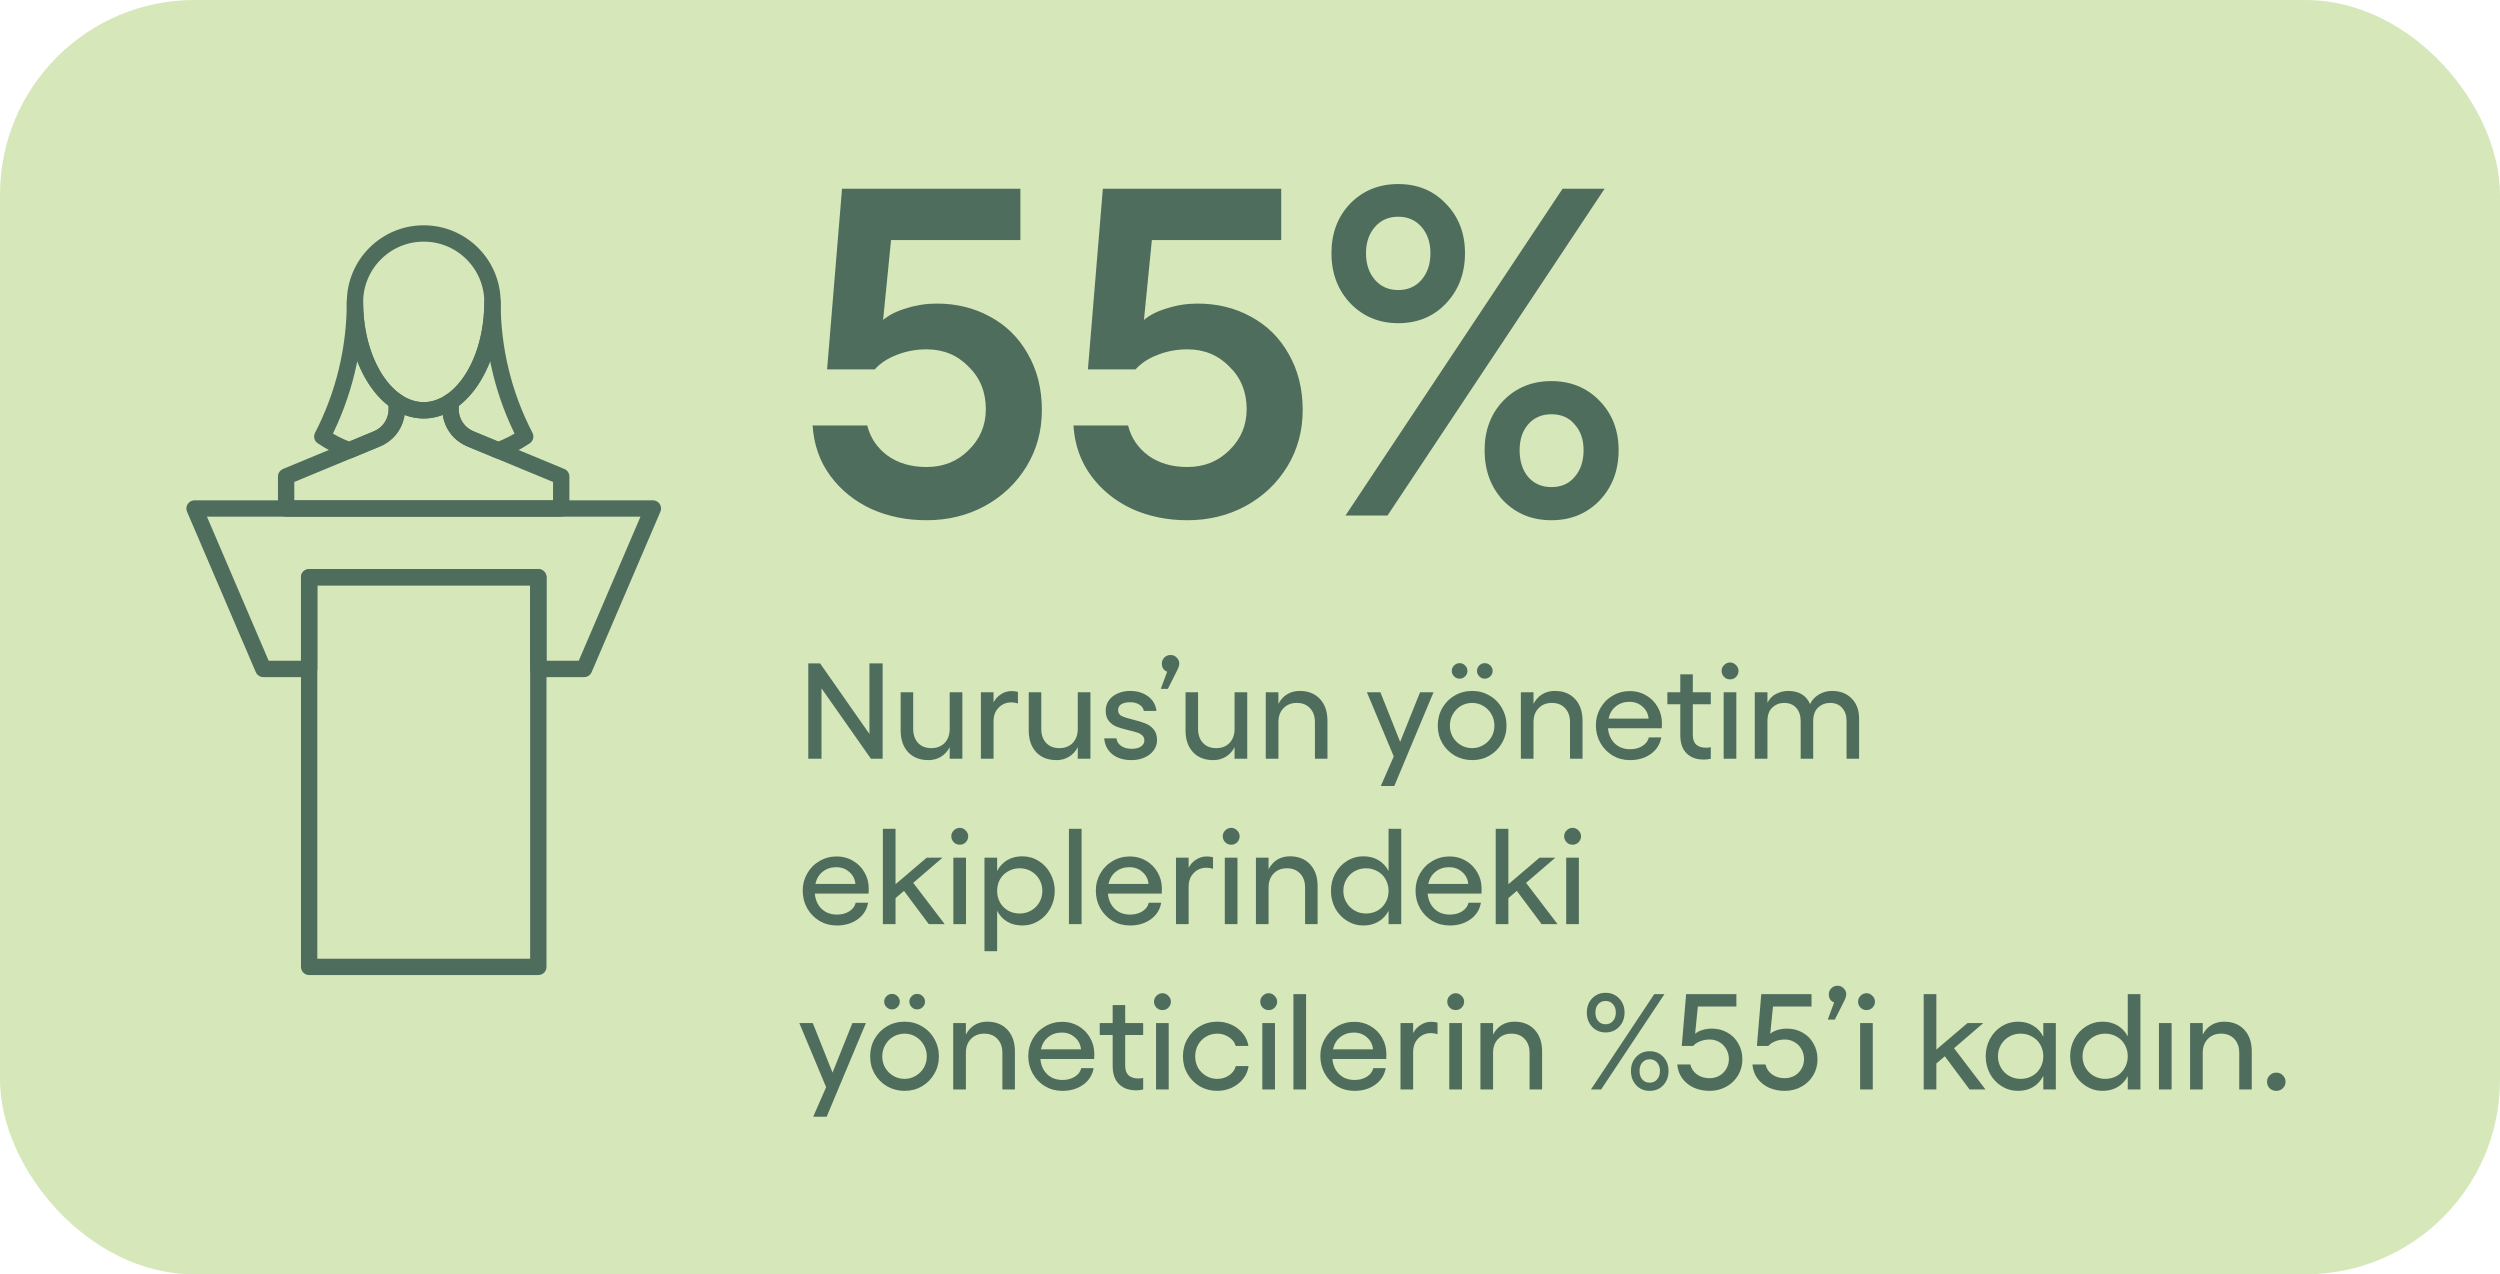 <svg width="257" height="131" viewBox="0 0 257 131" fill="none" xmlns="http://www.w3.org/2000/svg">
<rect width="257" height="131" rx="20" fill="#D6E8BA"/>
<path d="M84.31 68.2L89.378 75.452V68.2H90.736V78H89.532L84.45 70.762V78H83.092V68.2H84.31ZM97.628 76.81C97.414 77.23 97.115 77.557 96.732 77.79C96.359 78.023 95.93 78.14 95.444 78.14C94.567 78.14 93.872 77.869 93.358 77.328C92.845 76.777 92.588 76.031 92.588 75.088V71.168H93.876V74.934C93.876 75.531 94.044 76.012 94.38 76.376C94.716 76.731 95.169 76.908 95.738 76.908C96.308 76.908 96.765 76.731 97.11 76.376C97.456 76.012 97.628 75.531 97.628 74.934V71.168H98.93V78H97.628V76.81ZM100.835 71.168H102.137V72.204C102.323 71.849 102.58 71.569 102.907 71.364C103.233 71.149 103.597 71.042 103.999 71.042C104.232 71.042 104.447 71.07 104.643 71.126V72.316C104.419 72.241 104.195 72.204 103.971 72.204C103.448 72.204 103.009 72.386 102.655 72.75C102.309 73.105 102.137 73.571 102.137 74.15V78H100.835V71.168ZM110.794 76.81C110.58 77.23 110.281 77.557 109.898 77.79C109.525 78.023 109.096 78.14 108.61 78.14C107.733 78.14 107.038 77.869 106.524 77.328C106.011 76.777 105.754 76.031 105.754 75.088V71.168H107.042V74.934C107.042 75.531 107.21 76.012 107.546 76.376C107.882 76.731 108.335 76.908 108.904 76.908C109.474 76.908 109.931 76.731 110.276 76.376C110.622 76.012 110.794 75.531 110.794 74.934V71.168H112.096V78H110.794V76.81ZM116.325 78.14C115.522 78.14 114.869 77.944 114.365 77.552C113.861 77.151 113.576 76.6 113.511 75.9H114.771C114.808 76.227 114.971 76.488 115.261 76.684C115.55 76.88 115.909 76.978 116.339 76.978C116.749 76.978 117.067 76.899 117.291 76.74C117.524 76.581 117.641 76.371 117.641 76.11C117.641 75.905 117.571 75.737 117.431 75.606C117.291 75.475 117.118 75.377 116.913 75.312C116.707 75.237 116.418 75.158 116.045 75.074C115.531 74.953 115.116 74.831 114.799 74.71C114.491 74.589 114.225 74.397 114.001 74.136C113.777 73.865 113.665 73.501 113.665 73.044C113.665 72.652 113.772 72.307 113.987 72.008C114.201 71.7 114.5 71.462 114.883 71.294C115.265 71.117 115.699 71.028 116.185 71.028C116.894 71.028 117.501 71.21 118.005 71.574C118.509 71.938 118.803 72.442 118.887 73.086H117.585C117.547 72.815 117.398 72.601 117.137 72.442C116.875 72.274 116.553 72.19 116.171 72.19C115.788 72.19 115.485 72.26 115.261 72.4C115.046 72.54 114.939 72.741 114.939 73.002C114.939 73.273 115.06 73.473 115.303 73.604C115.555 73.725 115.951 73.851 116.493 73.982C117.015 74.113 117.435 74.243 117.753 74.374C118.079 74.495 118.359 74.696 118.593 74.976C118.826 75.247 118.943 75.62 118.943 76.096C118.943 76.479 118.826 76.829 118.593 77.146C118.369 77.454 118.056 77.697 117.655 77.874C117.253 78.051 116.81 78.14 116.325 78.14ZM121.23 68.228C121.23 68.405 121.146 68.657 120.978 68.984L120.054 70.818H119.326L119.984 69.054C119.816 68.989 119.681 68.886 119.578 68.746C119.485 68.597 119.438 68.424 119.438 68.228C119.438 67.976 119.522 67.766 119.69 67.598C119.868 67.421 120.082 67.332 120.334 67.332C120.586 67.332 120.796 67.421 120.964 67.598C121.142 67.766 121.23 67.976 121.23 68.228ZM126.914 76.81C126.699 77.23 126.4 77.557 126.018 77.79C125.644 78.023 125.215 78.14 124.73 78.14C123.852 78.14 123.157 77.869 122.644 77.328C122.13 76.777 121.874 76.031 121.874 75.088V71.168H123.162V74.934C123.162 75.531 123.33 76.012 123.666 76.376C124.002 76.731 124.454 76.908 125.024 76.908C125.593 76.908 126.05 76.731 126.396 76.376C126.741 76.012 126.914 75.531 126.914 74.934V71.168H128.216V78H126.914V76.81ZM131.422 72.358C131.637 71.938 131.931 71.611 132.304 71.378C132.687 71.145 133.121 71.028 133.606 71.028C134.483 71.028 135.179 71.303 135.692 71.854C136.205 72.405 136.462 73.151 136.462 74.094V78H135.174V74.234C135.174 73.637 135.006 73.161 134.67 72.806C134.334 72.442 133.881 72.26 133.312 72.26C132.743 72.26 132.285 72.442 131.94 72.806C131.595 73.161 131.422 73.637 131.422 74.234V78H130.12V71.168H131.422V72.358ZM143.278 77.762L140.52 71.168H141.906L143.936 76.264L145.98 71.168H147.366L143.334 80.8H141.948L143.278 77.762ZM151.343 71.028C151.997 71.028 152.589 71.187 153.121 71.504C153.663 71.812 154.087 72.241 154.395 72.792C154.713 73.333 154.871 73.935 154.871 74.598C154.871 75.251 154.713 75.849 154.395 76.39C154.087 76.931 153.663 77.361 153.121 77.678C152.589 77.986 151.997 78.14 151.343 78.14C150.69 78.14 150.093 77.986 149.551 77.678C149.01 77.361 148.581 76.931 148.263 76.39C147.955 75.849 147.801 75.251 147.801 74.598C147.801 73.935 147.955 73.333 148.263 72.792C148.581 72.241 149.005 71.812 149.537 71.504C150.079 71.187 150.681 71.028 151.343 71.028ZM151.343 72.26C150.923 72.26 150.536 72.363 150.181 72.568C149.836 72.773 149.561 73.058 149.355 73.422C149.15 73.777 149.047 74.169 149.047 74.598C149.047 75.027 149.15 75.419 149.355 75.774C149.561 76.119 149.836 76.395 150.181 76.6C150.536 76.805 150.923 76.908 151.343 76.908C151.754 76.908 152.132 76.805 152.477 76.6C152.832 76.395 153.112 76.119 153.317 75.774C153.523 75.419 153.625 75.027 153.625 74.598C153.625 74.169 153.523 73.777 153.317 73.422C153.112 73.058 152.832 72.773 152.477 72.568C152.132 72.363 151.754 72.26 151.343 72.26ZM152.631 69.768C152.417 69.768 152.23 69.689 152.071 69.53C151.913 69.371 151.833 69.185 151.833 68.97C151.833 68.755 151.913 68.569 152.071 68.41C152.23 68.251 152.417 68.172 152.631 68.172C152.855 68.172 153.047 68.251 153.205 68.41C153.364 68.569 153.443 68.755 153.443 68.97C153.443 69.185 153.364 69.371 153.205 69.53C153.047 69.689 152.855 69.768 152.631 69.768ZM150.055 69.768C149.831 69.768 149.64 69.689 149.481 69.53C149.323 69.371 149.243 69.185 149.243 68.97C149.243 68.755 149.323 68.569 149.481 68.41C149.64 68.251 149.831 68.172 150.055 68.172C150.27 68.172 150.457 68.251 150.615 68.41C150.774 68.569 150.853 68.755 150.853 68.97C150.853 69.185 150.774 69.371 150.615 69.53C150.457 69.689 150.27 69.768 150.055 69.768ZM157.645 72.358C157.859 71.938 158.153 71.611 158.527 71.378C158.909 71.145 159.343 71.028 159.829 71.028C160.706 71.028 161.401 71.303 161.915 71.854C162.428 72.405 162.685 73.151 162.685 74.094V78H161.397V74.234C161.397 73.637 161.229 73.161 160.893 72.806C160.557 72.442 160.104 72.26 159.535 72.26C158.965 72.26 158.508 72.442 158.163 72.806C157.817 73.161 157.645 73.637 157.645 74.234V78H156.343V71.168H157.645V72.358ZM167.571 78.14C166.918 78.14 166.325 77.986 165.793 77.678C165.261 77.361 164.836 76.927 164.519 76.376C164.211 75.825 164.057 75.219 164.057 74.556C164.057 73.912 164.211 73.324 164.519 72.792C164.827 72.251 165.247 71.826 165.779 71.518C166.32 71.201 166.913 71.042 167.557 71.042C168.164 71.042 168.714 71.187 169.209 71.476C169.713 71.765 170.11 72.162 170.399 72.666C170.698 73.17 170.847 73.735 170.847 74.36L170.833 74.864H165.303C165.359 75.508 165.592 76.031 166.003 76.432C166.414 76.824 166.941 77.02 167.585 77.02C168.07 77.02 168.49 76.908 168.845 76.684C169.2 76.46 169.419 76.166 169.503 75.802H170.777C170.656 76.511 170.296 77.081 169.699 77.51C169.111 77.93 168.402 78.14 167.571 78.14ZM169.475 73.87C169.428 73.366 169.218 72.955 168.845 72.638C168.481 72.311 168.033 72.148 167.501 72.148C166.96 72.148 166.498 72.302 166.115 72.61C165.732 72.909 165.48 73.329 165.359 73.87H169.475ZM175.128 78.084C174.391 78.084 173.807 77.869 173.378 77.44C172.949 77.011 172.734 76.39 172.734 75.578V72.4H171.404V71.168H172.734V69.32H174.022V71.168H175.87V72.4H174.022V75.55C174.022 76.007 174.143 76.343 174.386 76.558C174.629 76.763 174.965 76.866 175.394 76.866C175.59 76.866 175.749 76.847 175.87 76.81V78C175.665 78.056 175.417 78.084 175.128 78.084ZM178.494 71.168V78H177.192V71.168H178.494ZM177.85 69.838C177.608 69.838 177.402 69.754 177.234 69.586C177.066 69.409 176.982 69.203 176.982 68.97C176.982 68.737 177.066 68.536 177.234 68.368C177.412 68.191 177.617 68.102 177.85 68.102C178.084 68.102 178.284 68.191 178.452 68.368C178.63 68.536 178.718 68.737 178.718 68.97C178.718 69.203 178.634 69.409 178.466 69.586C178.298 69.754 178.093 69.838 177.85 69.838ZM191.115 78H189.827V74.136C189.827 73.557 189.673 73.1 189.365 72.764C189.067 72.428 188.656 72.26 188.133 72.26C187.657 72.26 187.247 72.419 186.901 72.736C186.565 73.053 186.397 73.52 186.397 74.136V78H185.109V74.136C185.109 73.557 184.955 73.1 184.647 72.764C184.349 72.428 183.933 72.26 183.401 72.26C182.935 72.26 182.533 72.419 182.197 72.736C181.861 73.044 181.693 73.511 181.693 74.136V78H180.391V71.168H181.693V72.232C181.917 71.812 182.221 71.509 182.603 71.322C182.995 71.126 183.406 71.028 183.835 71.028C184.927 71.028 185.674 71.476 186.075 72.372C186.271 71.961 186.575 71.635 186.985 71.392C187.396 71.149 187.844 71.028 188.329 71.028C189.169 71.028 189.841 71.285 190.345 71.798C190.859 72.311 191.115 73.002 191.115 73.87V78ZM86.032 95.14C85.379 95.14 84.786 94.986 84.254 94.678C83.722 94.361 83.297 93.927 82.98 93.376C82.672 92.825 82.518 92.219 82.518 91.556C82.518 90.912 82.672 90.324 82.98 89.792C83.288 89.251 83.708 88.826 84.24 88.518C84.781 88.201 85.374 88.042 86.018 88.042C86.625 88.042 87.175 88.187 87.67 88.476C88.174 88.765 88.571 89.162 88.86 89.666C89.159 90.17 89.308 90.735 89.308 91.36L89.294 91.864H83.764C83.82 92.508 84.053 93.031 84.464 93.432C84.875 93.824 85.402 94.02 86.046 94.02C86.531 94.02 86.951 93.908 87.306 93.684C87.661 93.46 87.88 93.166 87.964 92.802H89.238C89.117 93.511 88.757 94.081 88.16 94.51C87.572 94.93 86.863 95.14 86.032 95.14ZM87.936 90.87C87.889 90.366 87.679 89.955 87.306 89.638C86.942 89.311 86.494 89.148 85.962 89.148C85.421 89.148 84.959 89.302 84.576 89.61C84.193 89.909 83.941 90.329 83.82 90.87H87.936ZM92.061 90.898L95.267 88.168H96.891L93.881 90.758L97.115 95H95.477L92.929 91.584L92.061 92.326V95H90.759V85.2H92.061V90.898ZM99.307 88.168V95H98.005V88.168H99.307ZM98.663 86.838C98.42 86.838 98.215 86.754 98.047 86.586C97.879 86.409 97.795 86.203 97.795 85.97C97.795 85.737 97.879 85.536 98.047 85.368C98.224 85.191 98.429 85.102 98.663 85.102C98.896 85.102 99.097 85.191 99.265 85.368C99.442 85.536 99.531 85.737 99.531 85.97C99.531 86.203 99.447 86.409 99.279 86.586C99.111 86.754 98.905 86.838 98.663 86.838ZM105.096 88.028C105.703 88.028 106.263 88.187 106.776 88.504C107.289 88.821 107.691 89.255 107.98 89.806C108.279 90.347 108.428 90.94 108.428 91.584C108.428 92.228 108.279 92.825 107.98 93.376C107.691 93.917 107.289 94.347 106.776 94.664C106.263 94.981 105.703 95.14 105.096 95.14C104.508 95.14 103.99 95.009 103.542 94.748C103.103 94.487 102.758 94.113 102.506 93.628V97.786H101.204V88.168H102.506V89.54C102.758 89.055 103.103 88.681 103.542 88.42C103.99 88.159 104.508 88.028 105.096 88.028ZM104.83 89.26C104.391 89.26 103.995 89.363 103.64 89.568C103.285 89.764 103.005 90.039 102.8 90.394C102.604 90.749 102.506 91.145 102.506 91.584C102.506 92.023 102.604 92.419 102.8 92.774C103.005 93.129 103.285 93.409 103.64 93.614C103.995 93.81 104.391 93.908 104.83 93.908C105.259 93.908 105.651 93.805 106.006 93.6C106.361 93.395 106.641 93.115 106.846 92.76C107.051 92.405 107.154 92.013 107.154 91.584C107.154 91.155 107.051 90.763 106.846 90.408C106.641 90.053 106.361 89.773 106.006 89.568C105.651 89.363 105.259 89.26 104.83 89.26ZM109.886 85.2H111.188V95H109.886V85.2ZM116.165 95.14C115.511 95.14 114.919 94.986 114.387 94.678C113.855 94.361 113.43 93.927 113.113 93.376C112.805 92.825 112.651 92.219 112.651 91.556C112.651 90.912 112.805 90.324 113.113 89.792C113.421 89.251 113.841 88.826 114.373 88.518C114.914 88.201 115.507 88.042 116.151 88.042C116.757 88.042 117.308 88.187 117.803 88.476C118.307 88.765 118.703 89.162 118.993 89.666C119.291 90.17 119.441 90.735 119.441 91.36L119.427 91.864H113.897C113.953 92.508 114.186 93.031 114.597 93.432C115.007 93.824 115.535 94.02 116.179 94.02C116.664 94.02 117.084 93.908 117.439 93.684C117.793 93.46 118.013 93.166 118.097 92.802H119.371C119.249 93.511 118.89 94.081 118.293 94.51C117.705 94.93 116.995 95.14 116.165 95.14ZM118.069 90.87C118.022 90.366 117.812 89.955 117.439 89.638C117.075 89.311 116.627 89.148 116.095 89.148C115.553 89.148 115.091 89.302 114.709 89.61C114.326 89.909 114.074 90.329 113.953 90.87H118.069ZM120.891 88.168H122.193V89.204C122.38 88.849 122.637 88.569 122.963 88.364C123.29 88.149 123.654 88.042 124.055 88.042C124.289 88.042 124.503 88.07 124.699 88.126V89.316C124.475 89.241 124.251 89.204 124.027 89.204C123.505 89.204 123.066 89.386 122.711 89.75C122.366 90.105 122.193 90.571 122.193 91.15V95H120.891V88.168ZM127.211 88.168V95H125.909V88.168H127.211ZM126.567 86.838C126.324 86.838 126.119 86.754 125.951 86.586C125.783 86.409 125.699 86.203 125.699 85.97C125.699 85.737 125.783 85.536 125.951 85.368C126.128 85.191 126.334 85.102 126.567 85.102C126.8 85.102 127.001 85.191 127.169 85.368C127.346 85.536 127.435 85.737 127.435 85.97C127.435 86.203 127.351 86.409 127.183 86.586C127.015 86.754 126.81 86.838 126.567 86.838ZM130.41 89.358C130.625 88.938 130.919 88.611 131.292 88.378C131.675 88.145 132.109 88.028 132.594 88.028C133.472 88.028 134.167 88.303 134.68 88.854C135.194 89.405 135.45 90.151 135.45 91.094V95H134.162V91.234C134.162 90.637 133.994 90.161 133.658 89.806C133.322 89.442 132.87 89.26 132.3 89.26C131.731 89.26 131.274 89.442 130.928 89.806C130.583 90.161 130.41 90.637 130.41 91.234V95H129.108V88.168H130.41V89.358ZM140.155 95.14C139.548 95.14 138.988 94.981 138.475 94.664C137.961 94.347 137.555 93.917 137.257 93.376C136.967 92.825 136.823 92.228 136.823 91.584C136.823 90.94 136.967 90.347 137.257 89.806C137.555 89.255 137.961 88.821 138.475 88.504C138.988 88.187 139.548 88.028 140.155 88.028C140.743 88.028 141.256 88.159 141.695 88.42C142.143 88.681 142.493 89.055 142.745 89.54V85.2H144.047V95H142.745V93.628C142.493 94.113 142.143 94.487 141.695 94.748C141.256 95.009 140.743 95.14 140.155 95.14ZM140.421 93.908C140.859 93.908 141.256 93.81 141.611 93.614C141.965 93.409 142.241 93.129 142.437 92.774C142.642 92.419 142.745 92.023 142.745 91.584C142.745 91.145 142.642 90.749 142.437 90.394C142.241 90.039 141.965 89.764 141.611 89.568C141.256 89.363 140.859 89.26 140.421 89.26C139.991 89.26 139.599 89.363 139.245 89.568C138.89 89.773 138.61 90.053 138.405 90.408C138.199 90.763 138.097 91.155 138.097 91.584C138.097 92.013 138.199 92.405 138.405 92.76C138.61 93.115 138.89 93.395 139.245 93.6C139.599 93.805 139.991 93.908 140.421 93.908ZM149.032 95.14C148.379 95.14 147.786 94.986 147.254 94.678C146.722 94.361 146.297 93.927 145.98 93.376C145.672 92.825 145.518 92.219 145.518 91.556C145.518 90.912 145.672 90.324 145.98 89.792C146.288 89.251 146.708 88.826 147.24 88.518C147.781 88.201 148.374 88.042 149.018 88.042C149.625 88.042 150.175 88.187 150.67 88.476C151.174 88.765 151.571 89.162 151.86 89.666C152.159 90.17 152.308 90.735 152.308 91.36L152.294 91.864H146.764C146.82 92.508 147.053 93.031 147.464 93.432C147.875 93.824 148.402 94.02 149.046 94.02C149.531 94.02 149.951 93.908 150.306 93.684C150.661 93.46 150.88 93.166 150.964 92.802H152.238C152.117 93.511 151.757 94.081 151.16 94.51C150.572 94.93 149.863 95.14 149.032 95.14ZM150.936 90.87C150.889 90.366 150.679 89.955 150.306 89.638C149.942 89.311 149.494 89.148 148.962 89.148C148.421 89.148 147.959 89.302 147.576 89.61C147.193 89.909 146.941 90.329 146.82 90.87H150.936ZM155.061 90.898L158.267 88.168H159.891L156.881 90.758L160.115 95H158.477L155.929 91.584L155.061 92.326V95H153.759V85.2H155.061V90.898ZM162.307 88.168V95H161.005V88.168H162.307ZM161.663 86.838C161.42 86.838 161.215 86.754 161.047 86.586C160.879 86.409 160.795 86.203 160.795 85.97C160.795 85.737 160.879 85.536 161.047 85.368C161.224 85.191 161.429 85.102 161.663 85.102C161.896 85.102 162.097 85.191 162.265 85.368C162.442 85.536 162.531 85.737 162.531 85.97C162.531 86.203 162.447 86.409 162.279 86.586C162.111 86.754 161.905 86.838 161.663 86.838ZM84.926 111.762L82.168 105.168H83.554L85.584 110.264L87.628 105.168H89.014L84.982 114.8H83.596L84.926 111.762ZM92.992 105.028C93.645 105.028 94.238 105.187 94.77 105.504C95.311 105.812 95.736 106.241 96.044 106.792C96.361 107.333 96.52 107.935 96.52 108.598C96.52 109.251 96.361 109.849 96.044 110.39C95.736 110.931 95.311 111.361 94.77 111.678C94.238 111.986 93.645 112.14 92.992 112.14C92.338 112.14 91.741 111.986 91.2 111.678C90.658 111.361 90.229 110.931 89.912 110.39C89.604 109.849 89.45 109.251 89.45 108.598C89.45 107.935 89.604 107.333 89.912 106.792C90.229 106.241 90.654 105.812 91.186 105.504C91.727 105.187 92.329 105.028 92.992 105.028ZM92.992 106.26C92.572 106.26 92.184 106.363 91.83 106.568C91.484 106.773 91.209 107.058 91.004 107.422C90.798 107.777 90.696 108.169 90.696 108.598C90.696 109.027 90.798 109.419 91.004 109.774C91.209 110.119 91.484 110.395 91.83 110.6C92.184 110.805 92.572 110.908 92.992 110.908C93.402 110.908 93.78 110.805 94.126 110.6C94.48 110.395 94.76 110.119 94.966 109.774C95.171 109.419 95.274 109.027 95.274 108.598C95.274 108.169 95.171 107.777 94.966 107.422C94.76 107.058 94.48 106.773 94.126 106.568C93.78 106.363 93.402 106.26 92.992 106.26ZM94.28 103.768C94.065 103.768 93.878 103.689 93.72 103.53C93.561 103.371 93.482 103.185 93.482 102.97C93.482 102.755 93.561 102.569 93.72 102.41C93.878 102.251 94.065 102.172 94.28 102.172C94.504 102.172 94.695 102.251 94.854 102.41C95.012 102.569 95.092 102.755 95.092 102.97C95.092 103.185 95.012 103.371 94.854 103.53C94.695 103.689 94.504 103.768 94.28 103.768ZM91.704 103.768C91.48 103.768 91.288 103.689 91.13 103.53C90.971 103.371 90.892 103.185 90.892 102.97C90.892 102.755 90.971 102.569 91.13 102.41C91.288 102.251 91.48 102.172 91.704 102.172C91.918 102.172 92.105 102.251 92.264 102.41C92.422 102.569 92.502 102.755 92.502 102.97C92.502 103.185 92.422 103.371 92.264 103.53C92.105 103.689 91.918 103.768 91.704 103.768ZM99.293 106.358C99.508 105.938 99.802 105.611 100.175 105.378C100.558 105.145 100.992 105.028 101.477 105.028C102.354 105.028 103.05 105.303 103.563 105.854C104.076 106.405 104.333 107.151 104.333 108.094V112H103.045V108.234C103.045 107.637 102.877 107.161 102.541 106.806C102.205 106.442 101.752 106.26 101.183 106.26C100.614 106.26 100.156 106.442 99.811 106.806C99.466 107.161 99.293 107.637 99.293 108.234V112H97.991V105.168H99.293V106.358ZM109.22 112.14C108.566 112.14 107.974 111.986 107.442 111.678C106.91 111.361 106.485 110.927 106.168 110.376C105.86 109.825 105.706 109.219 105.706 108.556C105.706 107.912 105.86 107.324 106.168 106.792C106.476 106.251 106.896 105.826 107.428 105.518C107.969 105.201 108.562 105.042 109.206 105.042C109.812 105.042 110.363 105.187 110.858 105.476C111.362 105.765 111.758 106.162 112.048 106.666C112.346 107.17 112.496 107.735 112.496 108.36L112.482 108.864H106.952C107.008 109.508 107.241 110.031 107.652 110.432C108.062 110.824 108.59 111.02 109.234 111.02C109.719 111.02 110.139 110.908 110.494 110.684C110.848 110.46 111.068 110.166 111.152 109.802H112.426C112.304 110.511 111.945 111.081 111.348 111.51C110.76 111.93 110.05 112.14 109.22 112.14ZM111.124 107.87C111.077 107.366 110.867 106.955 110.494 106.638C110.13 106.311 109.682 106.148 109.15 106.148C108.608 106.148 108.146 106.302 107.764 106.61C107.381 106.909 107.129 107.329 107.008 107.87H111.124ZM116.776 112.084C116.039 112.084 115.456 111.869 115.026 111.44C114.597 111.011 114.382 110.39 114.382 109.578V106.4H113.052V105.168H114.382V103.32H115.67V105.168H117.518V106.4H115.67V109.55C115.67 110.007 115.792 110.343 116.034 110.558C116.277 110.763 116.613 110.866 117.042 110.866C117.238 110.866 117.397 110.847 117.518 110.81V112C117.313 112.056 117.066 112.084 116.776 112.084ZM120.143 105.168V112H118.841V105.168H120.143ZM119.499 103.838C119.256 103.838 119.051 103.754 118.883 103.586C118.715 103.409 118.631 103.203 118.631 102.97C118.631 102.737 118.715 102.536 118.883 102.368C119.06 102.191 119.265 102.102 119.499 102.102C119.732 102.102 119.933 102.191 120.101 102.368C120.278 102.536 120.367 102.737 120.367 102.97C120.367 103.203 120.283 103.409 120.115 103.586C119.947 103.754 119.741 103.838 119.499 103.838ZM125.134 112.14C124.481 112.14 123.883 111.986 123.342 111.678C122.81 111.361 122.385 110.931 122.068 110.39C121.76 109.849 121.606 109.251 121.606 108.598C121.606 107.935 121.76 107.333 122.068 106.792C122.385 106.241 122.81 105.812 123.342 105.504C123.883 105.187 124.481 105.028 125.134 105.028C125.657 105.028 126.151 105.135 126.618 105.35C127.085 105.565 127.467 105.863 127.766 106.246C128.074 106.629 128.265 107.053 128.34 107.52H127.024C126.931 107.156 126.702 106.857 126.338 106.624C125.983 106.381 125.582 106.26 125.134 106.26C124.714 106.26 124.331 106.363 123.986 106.568C123.641 106.773 123.365 107.053 123.16 107.408C122.964 107.763 122.866 108.159 122.866 108.598C122.866 109.027 122.964 109.419 123.16 109.774C123.365 110.119 123.641 110.395 123.986 110.6C124.331 110.805 124.714 110.908 125.134 110.908C125.591 110.908 125.997 110.787 126.352 110.544C126.716 110.292 126.945 109.975 127.038 109.592H128.354C128.289 110.077 128.102 110.516 127.794 110.908C127.486 111.291 127.099 111.594 126.632 111.818C126.165 112.033 125.666 112.14 125.134 112.14ZM131.067 105.168V112H129.765V105.168H131.067ZM130.423 103.838C130.18 103.838 129.975 103.754 129.807 103.586C129.639 103.409 129.555 103.203 129.555 102.97C129.555 102.737 129.639 102.536 129.807 102.368C129.984 102.191 130.189 102.102 130.423 102.102C130.656 102.102 130.857 102.191 131.025 102.368C131.202 102.536 131.291 102.737 131.291 102.97C131.291 103.203 131.207 103.409 131.039 103.586C130.871 103.754 130.665 103.838 130.423 103.838ZM132.964 102.2H134.266V112H132.964V102.2ZM139.243 112.14C138.59 112.14 137.997 111.986 137.465 111.678C136.933 111.361 136.508 110.927 136.191 110.376C135.883 109.825 135.729 109.219 135.729 108.556C135.729 107.912 135.883 107.324 136.191 106.792C136.499 106.251 136.919 105.826 137.451 105.518C137.992 105.201 138.585 105.042 139.229 105.042C139.836 105.042 140.386 105.187 140.881 105.476C141.385 105.765 141.782 106.162 142.071 106.666C142.37 107.17 142.519 107.735 142.519 108.36L142.505 108.864H136.975C137.031 109.508 137.264 110.031 137.675 110.432C138.086 110.824 138.613 111.02 139.257 111.02C139.742 111.02 140.162 110.908 140.517 110.684C140.872 110.46 141.091 110.166 141.175 109.802H142.449C142.328 110.511 141.968 111.081 141.371 111.51C140.783 111.93 140.074 112.14 139.243 112.14ZM141.147 107.87C141.1 107.366 140.89 106.955 140.517 106.638C140.153 106.311 139.705 106.148 139.173 106.148C138.632 106.148 138.17 106.302 137.787 106.61C137.404 106.909 137.152 107.329 137.031 107.87H141.147ZM143.97 105.168H145.272V106.204C145.458 105.849 145.715 105.569 146.042 105.364C146.368 105.149 146.732 105.042 147.134 105.042C147.367 105.042 147.582 105.07 147.778 105.126V106.316C147.554 106.241 147.33 106.204 147.106 106.204C146.583 106.204 146.144 106.386 145.79 106.75C145.444 107.105 145.272 107.571 145.272 108.15V112H143.97V105.168ZM150.289 105.168V112H148.987V105.168H150.289ZM149.645 103.838C149.402 103.838 149.197 103.754 149.029 103.586C148.861 103.409 148.777 103.203 148.777 102.97C148.777 102.737 148.861 102.536 149.029 102.368C149.206 102.191 149.412 102.102 149.645 102.102C149.878 102.102 150.079 102.191 150.247 102.368C150.424 102.536 150.513 102.737 150.513 102.97C150.513 103.203 150.429 103.409 150.261 103.586C150.093 103.754 149.888 103.838 149.645 103.838ZM153.488 106.358C153.703 105.938 153.997 105.611 154.37 105.378C154.753 105.145 155.187 105.028 155.672 105.028C156.55 105.028 157.245 105.303 157.758 105.854C158.272 106.405 158.528 107.151 158.528 108.094V112H157.24V108.234C157.24 107.637 157.072 107.161 156.736 106.806C156.4 106.442 155.948 106.26 155.378 106.26C154.809 106.26 154.352 106.442 154.006 106.806C153.661 107.161 153.488 107.637 153.488 108.234V112H152.186V105.168H153.488V106.358ZM171.525 110.096C171.525 110.684 171.343 111.174 170.979 111.566C170.615 111.949 170.153 112.14 169.593 112.14C169.033 112.14 168.571 111.949 168.207 111.566C167.843 111.174 167.661 110.684 167.661 110.096C167.661 109.508 167.843 109.023 168.207 108.64C168.571 108.257 169.033 108.066 169.593 108.066C170.153 108.066 170.615 108.257 170.979 108.64C171.343 109.023 171.525 109.508 171.525 110.096ZM170.643 110.096C170.643 109.741 170.545 109.452 170.349 109.228C170.162 109.004 169.91 108.892 169.593 108.892C169.275 108.892 169.019 109.004 168.823 109.228C168.636 109.452 168.543 109.741 168.543 110.096C168.543 110.451 168.636 110.74 168.823 110.964C169.019 111.188 169.275 111.3 169.593 111.3C169.91 111.3 170.162 111.188 170.349 110.964C170.545 110.74 170.643 110.451 170.643 110.096ZM167.003 104.09C167.003 104.678 166.816 105.168 166.443 105.56C166.079 105.943 165.617 106.134 165.057 106.134C164.506 106.134 164.044 105.943 163.671 105.56C163.307 105.168 163.125 104.678 163.125 104.09C163.125 103.502 163.307 103.017 163.671 102.634C164.044 102.251 164.506 102.06 165.057 102.06C165.617 102.06 166.079 102.251 166.443 102.634C166.816 103.017 167.003 103.502 167.003 104.09ZM166.107 104.09C166.107 103.735 166.009 103.451 165.813 103.236C165.626 103.012 165.374 102.9 165.057 102.9C164.739 102.9 164.483 103.012 164.287 103.236C164.1 103.451 164.007 103.735 164.007 104.09C164.007 104.445 164.1 104.734 164.287 104.958C164.483 105.182 164.739 105.294 165.057 105.294C165.374 105.294 165.626 105.182 165.813 104.958C166.009 104.734 166.107 104.445 166.107 104.09ZM171.105 102.2L164.595 112H163.545L170.055 102.2H171.105ZM175.756 112.14C175.168 112.14 174.626 112.033 174.132 111.818C173.646 111.594 173.25 111.277 172.942 110.866C172.643 110.455 172.47 109.975 172.424 109.424H173.768C173.861 109.844 174.085 110.185 174.44 110.446C174.804 110.707 175.242 110.838 175.756 110.838C176.12 110.838 176.451 110.754 176.75 110.586C177.058 110.409 177.296 110.171 177.464 109.872C177.641 109.564 177.73 109.233 177.73 108.878C177.73 108.505 177.641 108.164 177.464 107.856C177.296 107.548 177.058 107.305 176.75 107.128C176.451 106.951 176.12 106.862 175.756 106.862C175.401 106.862 175.074 106.923 174.776 107.044C174.477 107.156 174.239 107.315 174.062 107.52H172.886L173.334 102.2H178.5V103.474H174.538L174.258 106.274C174.444 106.106 174.692 105.975 175 105.882C175.317 105.789 175.648 105.742 175.994 105.742C176.572 105.742 177.1 105.877 177.576 106.148C178.052 106.409 178.425 106.783 178.696 107.268C178.976 107.744 179.116 108.29 179.116 108.906C179.116 109.513 178.966 110.063 178.668 110.558C178.369 111.053 177.963 111.44 177.45 111.72C176.936 112 176.372 112.14 175.756 112.14ZM183.48 112.14C182.892 112.14 182.351 112.033 181.856 111.818C181.371 111.594 180.974 111.277 180.666 110.866C180.368 110.455 180.195 109.975 180.148 109.424H181.492C181.586 109.844 181.81 110.185 182.164 110.446C182.528 110.707 182.967 110.838 183.48 110.838C183.844 110.838 184.176 110.754 184.474 110.586C184.782 110.409 185.02 110.171 185.188 109.872C185.366 109.564 185.454 109.233 185.454 108.878C185.454 108.505 185.366 108.164 185.188 107.856C185.02 107.548 184.782 107.305 184.474 107.128C184.176 106.951 183.844 106.862 183.48 106.862C183.126 106.862 182.799 106.923 182.5 107.044C182.202 107.156 181.964 107.315 181.786 107.52H180.61L181.058 102.2H186.224V103.474H182.262L181.982 106.274C182.169 106.106 182.416 105.975 182.724 105.882C183.042 105.789 183.373 105.742 183.718 105.742C184.297 105.742 184.824 105.877 185.3 106.148C185.776 106.409 186.15 106.783 186.42 107.268C186.7 107.744 186.84 108.29 186.84 108.906C186.84 109.513 186.691 110.063 186.392 110.558C186.094 111.053 185.688 111.44 185.174 111.72C184.661 112 184.096 112.14 183.48 112.14ZM189.795 102.228C189.795 102.405 189.711 102.657 189.543 102.984L188.619 104.818H187.891L188.549 103.054C188.381 102.989 188.245 102.886 188.143 102.746C188.049 102.597 188.003 102.424 188.003 102.228C188.003 101.976 188.087 101.766 188.255 101.598C188.432 101.421 188.647 101.332 188.899 101.332C189.151 101.332 189.361 101.421 189.529 101.598C189.706 101.766 189.795 101.976 189.795 102.228ZM192.522 105.168V112H191.22V105.168H192.522ZM191.878 103.838C191.635 103.838 191.43 103.754 191.262 103.586C191.094 103.409 191.01 103.203 191.01 102.97C191.01 102.737 191.094 102.536 191.262 102.368C191.439 102.191 191.644 102.102 191.878 102.102C192.111 102.102 192.312 102.191 192.48 102.368C192.657 102.536 192.746 102.737 192.746 102.97C192.746 103.203 192.662 103.409 192.494 103.586C192.326 103.754 192.12 103.838 191.878 103.838ZM199.057 107.898L202.263 105.168H203.887L200.877 107.758L204.111 112H202.473L199.925 108.584L199.057 109.326V112H197.755V102.2H199.057V107.898ZM211.339 112H210.051V110.6C209.799 111.095 209.449 111.477 209.001 111.748C208.563 112.009 208.045 112.14 207.447 112.14C206.841 112.14 206.281 111.981 205.767 111.664C205.263 111.347 204.862 110.917 204.563 110.376C204.274 109.825 204.129 109.228 204.129 108.584C204.129 107.94 204.274 107.347 204.563 106.806C204.862 106.255 205.263 105.821 205.767 105.504C206.281 105.187 206.841 105.028 207.447 105.028C208.045 105.028 208.563 105.163 209.001 105.434C209.449 105.695 209.799 106.073 210.051 106.568V105.168H211.339V112ZM207.713 110.908C208.152 110.908 208.549 110.81 208.903 110.614C209.267 110.409 209.547 110.129 209.743 109.774C209.949 109.419 210.051 109.023 210.051 108.584C210.051 108.145 209.949 107.749 209.743 107.394C209.547 107.039 209.267 106.764 208.903 106.568C208.549 106.363 208.152 106.26 207.713 106.26C207.284 106.26 206.892 106.363 206.537 106.568C206.183 106.773 205.903 107.053 205.697 107.408C205.492 107.763 205.389 108.155 205.389 108.584C205.389 109.013 205.492 109.405 205.697 109.76C205.903 110.115 206.183 110.395 206.537 110.6C206.892 110.805 207.284 110.908 207.713 110.908ZM216.143 112.14C215.536 112.14 214.976 111.981 214.463 111.664C213.95 111.347 213.544 110.917 213.245 110.376C212.956 109.825 212.811 109.228 212.811 108.584C212.811 107.94 212.956 107.347 213.245 106.806C213.544 106.255 213.95 105.821 214.463 105.504C214.976 105.187 215.536 105.028 216.143 105.028C216.731 105.028 217.244 105.159 217.683 105.42C218.131 105.681 218.481 106.055 218.733 106.54V102.2H220.035V112H218.733V110.628C218.481 111.113 218.131 111.487 217.683 111.748C217.244 112.009 216.731 112.14 216.143 112.14ZM216.409 110.908C216.848 110.908 217.244 110.81 217.599 110.614C217.954 110.409 218.229 110.129 218.425 109.774C218.63 109.419 218.733 109.023 218.733 108.584C218.733 108.145 218.63 107.749 218.425 107.394C218.229 107.039 217.954 106.764 217.599 106.568C217.244 106.363 216.848 106.26 216.409 106.26C215.98 106.26 215.588 106.363 215.233 106.568C214.878 106.773 214.598 107.053 214.393 107.408C214.188 107.763 214.085 108.155 214.085 108.584C214.085 109.013 214.188 109.405 214.393 109.76C214.598 110.115 214.878 110.395 215.233 110.6C215.588 110.805 215.98 110.908 216.409 110.908ZM223.242 105.168V112H221.94V105.168H223.242ZM226.442 106.358C226.656 105.938 226.95 105.611 227.324 105.378C227.706 105.145 228.14 105.028 228.626 105.028C229.503 105.028 230.198 105.303 230.712 105.854C231.225 106.405 231.482 107.151 231.482 108.094V112H230.194V108.234C230.194 107.637 230.026 107.161 229.69 106.806C229.354 106.442 228.901 106.26 228.332 106.26C227.762 106.26 227.305 106.442 226.96 106.806C226.614 107.161 226.442 107.637 226.442 108.234V112H225.14V105.168H226.442V106.358ZM234.002 112.14C233.731 112.14 233.503 112.051 233.316 111.874C233.139 111.687 233.05 111.463 233.05 111.202C233.05 110.941 233.143 110.721 233.33 110.544C233.517 110.357 233.741 110.264 234.002 110.264C234.273 110.264 234.497 110.357 234.674 110.544C234.861 110.721 234.954 110.941 234.954 111.202C234.954 111.473 234.861 111.697 234.674 111.874C234.497 112.051 234.273 112.14 234.002 112.14Z" fill="#4F6D5D"/>
<path d="M36.492 31.068C36.492 37.204 39.658 42.18 43.559 42.18C47.461 42.18 50.627 37.213 50.627 31.068C50.627 27.167 47.461 24 43.559 24C39.658 24 36.492 27.167 36.492 31.068Z" stroke="#4F6D5D" stroke-width="1.68" stroke-linecap="round" stroke-linejoin="round"/>
<path d="M57.693 52.274V48.985L48.364 45.121C47.959 44.952 47.591 44.707 47.28 44.405C46.677 43.802 46.31 42.972 46.31 42.058V41.295C45.462 41.86 44.529 42.181 43.549 42.181C42.569 42.181 41.636 41.87 40.788 41.295V42.058C40.788 42.972 40.42 43.802 39.817 44.405C39.506 44.707 39.148 44.952 38.733 45.121L29.414 48.985V52.274H57.683H57.693Z" stroke="#4F6D5D" stroke-width="1.68" stroke-linecap="round" stroke-linejoin="round"/>
<path d="M33.133 44.875C33.99 45.459 34.923 45.94 35.922 46.289L38.739 45.12C39.145 44.95 39.512 44.706 39.823 44.404C40.426 43.801 40.794 42.971 40.794 42.057V41.294C38.259 39.597 36.487 35.658 36.487 31.068C36.487 35.818 35.366 40.559 33.133 44.875Z" stroke="#4F6D5D" stroke-width="1.68" stroke-linecap="round" stroke-linejoin="round"/>
<path d="M53.991 44.875C53.124 45.459 52.2 45.94 51.202 46.289L48.374 45.12C47.969 44.95 47.602 44.706 47.291 44.404C46.688 43.801 46.32 42.971 46.32 42.057V41.294C48.855 39.597 50.627 35.658 50.627 31.068C50.627 35.818 51.748 40.559 53.991 44.875Z" stroke="#4F6D5D" stroke-width="1.68" stroke-linecap="round" stroke-linejoin="round"/>
<path d="M55.339 59.342H31.781V99.395H55.339V59.342Z" stroke="#4F6D5D" stroke-width="1.68" stroke-linecap="round" stroke-linejoin="round"/>
<path d="M20 52.273L27.067 68.766H31.779V59.342H55.337V68.766H60.048L67.115 52.273H20Z" stroke="#4F6D5D" stroke-width="1.68" stroke-linecap="round" stroke-linejoin="round"/>
<path d="M95.248 53.48C93.2 53.48 91.312 53.096 89.584 52.328C87.856 51.528 86.448 50.392 85.36 48.92C84.272 47.448 83.664 45.72 83.536 43.736H89.152C89.472 45.016 90.176 46.056 91.264 46.856C92.352 47.624 93.68 48.008 95.248 48.008C96.976 48.008 98.416 47.432 99.568 46.28C100.752 45.128 101.344 43.72 101.344 42.056C101.344 40.296 100.752 38.84 99.568 37.688C98.416 36.504 96.976 35.912 95.248 35.912C94.16 35.912 93.136 36.104 92.176 36.488C91.248 36.84 90.496 37.336 89.92 37.976H85.024L86.56 19.4H104.896V24.68H91.6L90.784 32.888C91.392 32.376 92.192 31.976 93.184 31.688C94.176 31.368 95.216 31.208 96.304 31.208C98.32 31.208 100.144 31.656 101.776 32.552C103.44 33.448 104.736 34.728 105.664 36.392C106.624 38.056 107.104 39.976 107.104 42.152C107.104 44.296 106.576 46.232 105.52 47.96C104.464 49.688 103.024 51.048 101.2 52.04C99.408 53 97.424 53.48 95.248 53.48ZM122.061 53.48C120.013 53.48 118.125 53.096 116.397 52.328C114.669 51.528 113.261 50.392 112.173 48.92C111.085 47.448 110.477 45.72 110.349 43.736H115.965C116.285 45.016 116.989 46.056 118.077 46.856C119.165 47.624 120.493 48.008 122.061 48.008C123.789 48.008 125.229 47.432 126.381 46.28C127.565 45.128 128.157 43.72 128.157 42.056C128.157 40.296 127.565 38.84 126.381 37.688C125.229 36.504 123.789 35.912 122.061 35.912C120.973 35.912 119.949 36.104 118.989 36.488C118.061 36.84 117.309 37.336 116.733 37.976H111.837L113.373 19.4H131.709V24.68H118.413L117.597 32.888C118.205 32.376 119.005 31.976 119.997 31.688C120.989 31.368 122.029 31.208 123.117 31.208C125.133 31.208 126.957 31.656 128.589 32.552C130.253 33.448 131.549 34.728 132.477 36.392C133.437 38.056 133.917 39.976 133.917 42.152C133.917 44.296 133.389 46.232 132.333 47.96C131.277 49.688 129.837 51.048 128.013 52.04C126.221 53 124.237 53.48 122.061 53.48ZM166.393 46.28C166.393 48.36 165.737 50.088 164.425 51.464C163.113 52.808 161.465 53.48 159.481 53.48C157.497 53.48 155.849 52.808 154.537 51.464C153.257 50.088 152.617 48.36 152.617 46.28C152.617 44.232 153.257 42.536 154.537 41.192C155.849 39.848 157.497 39.176 159.481 39.176C161.465 39.176 163.113 39.848 164.425 41.192C165.737 42.536 166.393 44.232 166.393 46.28ZM162.793 46.28C162.793 45.192 162.489 44.312 161.881 43.64C161.305 42.936 160.505 42.584 159.481 42.584C158.489 42.584 157.689 42.936 157.081 43.64C156.505 44.312 156.217 45.192 156.217 46.28C156.217 47.4 156.505 48.312 157.081 49.016C157.689 49.72 158.489 50.072 159.481 50.072C160.505 50.072 161.305 49.72 161.881 49.016C162.489 48.312 162.793 47.4 162.793 46.28ZM150.601 26.024C150.601 28.104 149.945 29.832 148.633 31.208C147.353 32.552 145.721 33.224 143.737 33.224C141.785 33.224 140.153 32.552 138.841 31.208C137.529 29.832 136.873 28.104 136.873 26.024C136.873 23.976 137.513 22.28 138.793 20.936C140.105 19.592 141.753 18.92 143.737 18.92C145.721 18.92 147.353 19.592 148.633 20.936C149.945 22.28 150.601 23.976 150.601 26.024ZM147.049 26.024C147.049 24.936 146.745 24.04 146.137 23.336C145.529 22.632 144.729 22.28 143.737 22.28C142.745 22.28 141.945 22.632 141.337 23.336C140.729 24.04 140.425 24.936 140.425 26.024C140.425 27.144 140.729 28.056 141.337 28.76C141.945 29.464 142.745 29.816 143.737 29.816C144.729 29.816 145.529 29.464 146.137 28.76C146.745 28.056 147.049 27.144 147.049 26.024ZM164.953 19.4L142.633 53H138.313L160.633 19.4H164.953Z" fill="#4F6D5D"/>
</svg>
